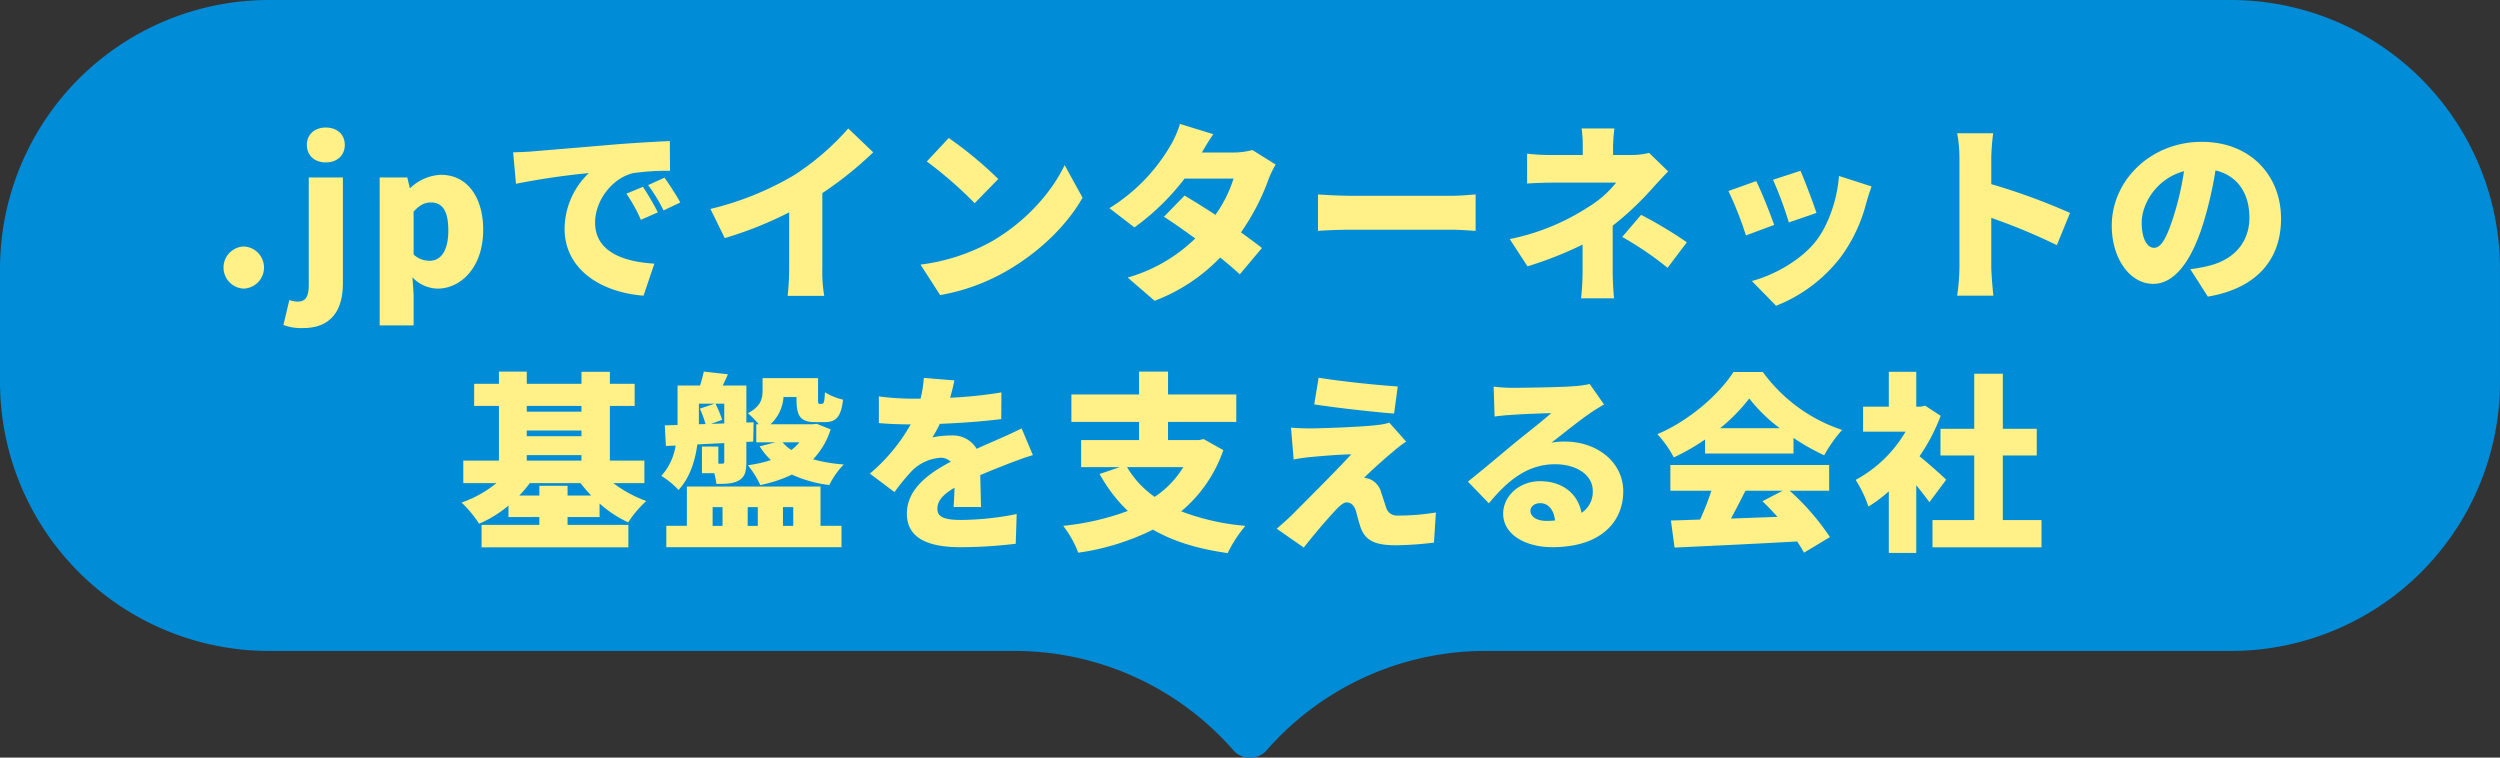 <svg xmlns="http://www.w3.org/2000/svg" width="603.258" height="182.815" viewBox="0 0 603.258 182.815">
  <rect x="0" y="0" width="603.258" height="182.815" fill="#333333" stroke="none"/>
  <g id="グループ_8013" data-name="グループ 8013" transform="translate(4762 1170)">
    <g id="fukidashi_2" transform="translate(-4460.371 -1078.593)">
      <g id="レイヤー_1" data-name="レイヤー 1" transform="translate(-301.629 -91.408)">
        <path id="パス_16833" data-name="パス 16833" d="M614.24,19.015A65.089,65.089,0,0,0,568.25,0H95.009A64.926,64.926,0,0,0,30,64.955V92.121a64.921,64.921,0,0,0,64.954,64.954H274.809a70.115,70.115,0,0,1,52.812,23.977,5.2,5.2,0,0,0,.524.525,5.115,5.115,0,0,0,3.135,1.23c.116.01.232.006.349.008s.233,0,.349-.008a5.113,5.113,0,0,0,3.135-1.23,5.205,5.205,0,0,0,.525-.525,70.113,70.113,0,0,1,52.811-23.977H568.3a64.921,64.921,0,0,0,64.954-64.954V64.955A64.965,64.965,0,0,0,614.24,19.015Z" transform="translate(-30 0)" fill="#008cd7"/>
      </g>
    </g>
    <path id="パス_16834" data-name="パス 16834" d="M44.821,53.644a5.087,5.087,0,0,0,0-10.166,5.087,5.087,0,0,0,0,10.166Zm14.26,9.522c7.36,0,9.66-4.968,9.66-10.764V26.826H60.507V52.678c0,2.852-.69,4.094-2.668,4.094a6.275,6.275,0,0,1-2.024-.368L54.389,62.43A12.554,12.554,0,0,0,59.081,63.166ZM64.6,23.192c2.714,0,4.6-1.656,4.6-4.232,0-2.53-1.886-4.186-4.6-4.186-2.668,0-4.554,1.656-4.554,4.186C60.047,21.536,61.933,23.192,64.6,23.192Zm13.018,39.33h8.188v-7.5l-.276-4.094A8.593,8.593,0,0,0,91.6,53.644c5.612,0,10.994-5.152,10.994-14.168,0-8.05-3.956-13.294-10.212-13.294a11.375,11.375,0,0,0-7.36,3.174h-.138l-.6-2.53h-6.67ZM89.671,46.928a5.615,5.615,0,0,1-3.864-1.518V35.06c1.38-1.518,2.622-2.208,4.14-2.208,2.9,0,4.232,2.162,4.232,6.762C94.179,44.858,92.155,46.928,89.671,46.928Zm20.148-26.174.69,7.59a176.711,176.711,0,0,1,17.572-2.576A18.774,18.774,0,0,0,122.239,39.2c0,9.8,8.786,15.364,19.044,16.146l2.622-7.728c-7.958-.46-14.306-3.128-14.306-9.89,0-5.474,4.278-10.856,9.246-11.96a58.016,58.016,0,0,1,8.832-.552l-.046-7.176c-3.358.138-8.786.46-13.386.828-8.418.736-15.364,1.288-19.688,1.656C113.683,20.616,111.659,20.708,109.819,20.754Zm31.326,8.326-4,1.656a36.955,36.955,0,0,1,3.5,6.3l4.094-1.794A60.964,60.964,0,0,0,141.145,29.08Zm5.2-2.208-3.956,1.794a38.524,38.524,0,0,1,3.726,6.118l4.048-1.932C149.241,31.2,147.539,28.528,146.343,26.872Zm11.086,7.544,3.45,7.038a91.34,91.34,0,0,0,15.548-6.21V48.722a62.1,62.1,0,0,1-.368,6.67h8.832a34.353,34.353,0,0,1-.46-6.67V30.6a88.529,88.529,0,0,0,12.282-9.844L190.687,15A61.865,61.865,0,0,1,177.531,26.32,72.907,72.907,0,0,1,157.429,34.416Zm57.5-17.112-5.29,5.658a95.875,95.875,0,0,1,11.546,10.074l5.7-5.842A92.812,92.812,0,0,0,214.929,17.3Zm-6.808,30.544,4.738,7.36a49.088,49.088,0,0,0,16.468-6.072c7.682-4.508,14.214-10.9,17.894-17.434L242.9,23.836c-3.082,6.486-9.292,13.616-17.572,18.4A47.337,47.337,0,0,1,208.121,47.848Zm70.656-31.464-8.05-2.484a23.992,23.992,0,0,1-2.438,5.474,43.558,43.558,0,0,1-14.582,14.858l6.026,4.646a57.447,57.447,0,0,0,12.1-11.776h11.822a30.906,30.906,0,0,1-4.37,8.74c-2.668-1.748-5.336-3.4-7.452-4.646L266.863,36.3c2.07,1.334,4.784,3.22,7.544,5.244a38.439,38.439,0,0,1-16.284,9.43l6.486,5.612a43.162,43.162,0,0,0,15.824-10.442c1.886,1.518,3.542,2.944,4.738,4.048l5.336-6.348c-1.288-1.012-3.082-2.346-5.06-3.772a53.914,53.914,0,0,0,6.578-12.6,24.1,24.1,0,0,1,1.794-3.772l-5.612-3.5a17.329,17.329,0,0,1-4.554.6h-7.636C276.707,19.6,277.765,17.81,278.777,16.384ZM304.031,30.92v8.786c1.886-.138,5.336-.276,7.958-.276h24.426c1.886,0,4.462.23,5.658.276V30.92c-1.334.092-3.588.322-5.658.322H311.989C309.735,31.242,305.871,31.058,304.031,30.92ZM375.561,15h-7.912a30.821,30.821,0,0,1,.276,4.37V21.4h-7.36a47.208,47.208,0,0,1-6.072-.322V28.3c1.472-.138,4.508-.23,6.21-.23h15.272a25.766,25.766,0,0,1-6.854,5.98,54.492,54.492,0,0,1-18.814,7.636l4.278,6.578a88.663,88.663,0,0,0,13.294-5.244v6.67a58.977,58.977,0,0,1-.368,6.3h7.958c-.138-1.426-.322-4.37-.322-6.3V38.464a71.9,71.9,0,0,0,9.292-8.694c1.1-1.242,2.76-3.036,4.094-4.416l-4.6-4.462a17.436,17.436,0,0,1-4.324.506h-4.37V19.374A38.753,38.753,0,0,1,375.561,15ZM388.395,48.63l4.646-6.164A101.439,101.439,0,0,0,382,35.842l-4.554,5.336A78.438,78.438,0,0,1,388.395,48.63Zm32.062-23.414-6.624,2.162a86.589,86.589,0,0,1,3.818,10.3l6.67-2.3C423.631,33.22,421.377,27.24,420.457,25.216Zm17.158,3.772-7.866-2.53c-.414,5.7-2.576,11.96-5.612,15.778-3.818,4.83-10.534,8.326-15.41,9.568l5.842,5.98a36.45,36.45,0,0,0,15.594-11.73,37.723,37.723,0,0,0,6.164-13.064C436.649,31.886,436.971,30.782,437.615,28.988ZM409.785,27.7l-6.716,2.392A83.738,83.738,0,0,1,407.3,40.81l6.808-2.53C413.189,35.612,411.073,30.276,409.785,27.7Zm49.036,20.7a51.642,51.642,0,0,1-.552,6.946h8.74c-.23-2.07-.506-5.7-.506-6.946V36.578a143.46,143.46,0,0,1,15.824,6.578l3.174-7.774a152.084,152.084,0,0,0-19-6.946v-6.3a54.684,54.684,0,0,1,.46-5.98h-8.694a32.137,32.137,0,0,1,.552,5.98Zm77.6-11.638c0-10.442-7.406-18.538-19.136-18.538-12.282,0-21.712,9.292-21.712,20.24,0,7.866,4.324,14.03,10.028,14.03,5.428,0,9.568-6.164,12.282-15.364A91.557,91.557,0,0,0,520.6,25.124c5.29,1.242,8.188,5.474,8.188,11.408,0,6.072-3.91,10.166-9.752,11.592a35,35,0,0,1-4.508.828l4.232,6.624C530.719,53.552,536.423,46.468,536.423,36.762Zm-33.626.966c0-4.37,3.4-10.58,10.212-12.42a68.284,68.284,0,0,1-2.346,10.35c-1.656,5.336-3.036,8.142-4.876,8.142C504.177,43.8,502.8,41.73,502.8,37.728ZM111.314,103.57a31.065,31.065,0,0,0,2.53-2.99H126.08a38.6,38.6,0,0,0,2.576,2.99h-5.7v-2.346h-6.808v2.346Zm1.794-9.752h13.2v1.334h-13.2Zm13.2-11.868v1.38h-13.2V81.95Zm-13.2,5.934h13.2v1.38h-13.2Zm17.572,20.884V105.5a28.454,28.454,0,0,0,6.9,4.554,25.946,25.946,0,0,1,4.37-5.152,30.324,30.324,0,0,1-7.958-4.324h7.5V95.152h-8.326V81.95h5.98V76.614h-5.98v-2.9H126.31v2.9h-13.2V73.67h-6.716v2.944h-5.98V81.95h5.98v13.2h-8.6v5.428h8a27.92,27.92,0,0,1-8.418,4.692,27.743,27.743,0,0,1,4.232,5.106,28.329,28.329,0,0,0,7.084-4.37v2.76h7.452v1.886H102.206v5.428h35.42v-5.428H122.952v-1.886Zm53.314-7.36H151.748v9.476H146.78v5.152h42.274v-5.152h-5.06Zm-5.106-10.672a10.5,10.5,0,0,1-1.932,1.84,9.234,9.234,0,0,1-2.116-1.84ZM154.646,81.4h3.818l-3.588,1.2a26.375,26.375,0,0,1,1.38,3.726l-1.61.046Zm6.118,4.784-3.174.092,2.668-.966a26.148,26.148,0,0,0-1.61-3.91h2.116Zm0,4.738v4.37c0,.46-.138.6-.552.6h-.874v-4.14h-3.956v6.44h2.99a22.926,22.926,0,0,1,.506,2.576c2.346,0,4.094-.046,5.474-.874,1.426-.828,1.748-2.208,1.748-4.508V90.644l1.656-.092.092-4.646-1.748.046V77.028h-5.7c.414-.828.828-1.748,1.242-2.714l-5.8-.644c-.23.966-.552,2.208-.92,3.358h-5.428V86.55l-3.082.092.276,4.968,2.346-.092a14.18,14.18,0,0,1-3.45,7.314,19.683,19.683,0,0,1,4.14,3.4c2.76-2.944,4-7.038,4.554-10.994Zm-2.806,15.456h2.392v4.508h-2.392Zm10.9,0v4.508h-2.438v-4.508Zm8.556,0v4.508h-2.484v-4.508Zm5.7-20.1-.966.092H171.942a9.943,9.943,0,0,0,3.128-6.578H178.2v.552c0,4.186,1.012,5.52,4.6,5.52h2.208c2.668,0,3.956-1.2,4.416-5.428a13.854,13.854,0,0,1-4.37-1.794c-.092,2.438-.276,2.806-.736,2.806h-.506c-.368,0-.414-.092-.414-1.15v-5.06H170.01v2.99c0,1.932-.368,3.818-3.542,5.474a24.237,24.237,0,0,1,2.622,2.668h-.6v4.37h4.6l-3.772.966a15.807,15.807,0,0,0,2.714,3.312,31.96,31.96,0,0,1-5.566,1.242,22.066,22.066,0,0,1,2.99,4.784,31.677,31.677,0,0,0,7.636-2.53,30.225,30.225,0,0,0,9.016,2.53,19.437,19.437,0,0,1,3.5-4.968A37.056,37.056,0,0,1,182.2,94.83a18.33,18.33,0,0,0,4.232-7.222Zm33.166-10.488-7.36-.6a28.949,28.949,0,0,1-.782,5.014H206.35a60.556,60.556,0,0,1-8.28-.552v6.44c2.438.23,5.8.322,7.682.322a43.583,43.583,0,0,1-9.844,11.868l5.934,4.462a50.756,50.756,0,0,1,4.278-5.2,10.861,10.861,0,0,1,6.762-3.082,3.385,3.385,0,0,1,2.53.966c-5.106,2.668-10.58,6.486-10.58,12.512,0,6.118,5.428,8.1,12.972,8.1a112.361,112.361,0,0,0,13.294-.828l.23-7.176a69.281,69.281,0,0,1-13.386,1.426c-4.324,0-5.75-.782-5.75-2.714,0-1.84,1.242-3.358,4.14-5.06-.046,1.748-.138,3.45-.23,4.646h6.624c-.046-2.07-.138-5.152-.184-7.682,2.438-1.058,4.692-1.932,6.44-2.622s4.646-1.748,6.256-2.208l-2.714-6.44c-1.978.966-3.864,1.84-5.888,2.714-1.61.736-3.128,1.334-4.968,2.208a6.652,6.652,0,0,0-6.118-3.22,22.4,22.4,0,0,0-4.554.46,34.774,34.774,0,0,0,1.794-3.266c4.876-.184,10.534-.6,14.812-1.15l.046-6.44a106.2,106.2,0,0,1-12.374,1.288C215.78,78.224,216.1,76.8,216.286,75.786Zm55.246,20.93a22.838,22.838,0,0,1-6.9,7.176,23.014,23.014,0,0,1-6.67-7.176Zm4.922-6.762-1.15.23h-7.452v-4.37H284.32V79.19H267.852V73.67H260.86v5.52H244.53v6.624h16.33v4.37H246.876v6.532h9.338l-4.876,1.656a37.209,37.209,0,0,0,6.808,8.924,63.144,63.144,0,0,1-15.594,3.588,25.139,25.139,0,0,1,3.634,6.486,59.1,59.1,0,0,0,18.032-5.566c4.83,2.806,10.764,4.646,18.032,5.658a31.062,31.062,0,0,1,4.278-6.578,56.294,56.294,0,0,1-15.5-3.5,33.389,33.389,0,0,0,10.166-14.766Zm27.738-14.812-1.058,6.44c5.428.828,14.306,1.84,19.274,2.208l.874-6.532C318.314,76.936,309.436,76.016,304.192,75.142Zm21.114,15.41L321.258,86a16.8,16.8,0,0,1-2.806.552c-4.048.506-14.306.828-16.238.828-1.794,0-3.634-.092-4.692-.184l.644,7.682a39.889,39.889,0,0,1,4.14-.6c2.53-.23,6.762-.6,9.752-.644-4,4.37-11.638,11.914-14.306,14.628-1.426,1.38-2.714,2.484-3.68,3.312l6.532,4.554c3.5-4.416,6.072-7.314,7.59-8.924,1.1-1.2,2.024-1.978,2.76-1.978.782,0,1.748.46,2.254,2.116.276,1.058.736,2.9,1.242,4.278,1.2,2.944,3.634,3.956,8.326,3.956a81.041,81.041,0,0,0,9.246-.644l.46-7.268a53.354,53.354,0,0,1-9.2.736,2.652,2.652,0,0,1-2.806-1.932c-.368-1.058-.782-2.484-1.2-3.634a4.735,4.735,0,0,0-2.346-3.036,5.144,5.144,0,0,0-1.748-.506c.736-.828,4.554-4.324,6.854-6.21A32.771,32.771,0,0,1,325.306,90.552Zm29.992,16.7c0-.92.874-1.84,2.392-1.84,1.932,0,3.312,1.656,3.542,4.186-.644.046-1.334.092-2.07.092C356.816,109.688,355.3,108.676,355.3,107.25ZM346.42,77.3l.23,7.222c1.1-.184,2.76-.322,4.14-.414,2.484-.184,7.222-.368,9.522-.414-2.208,1.978-6.486,5.29-9.062,7.406-2.714,2.254-8.1,6.808-11.04,9.108l5.06,5.244c4.416-5.382,9.246-9.43,15.962-9.43,5.06,0,9.108,2.484,9.108,6.44a6.007,6.007,0,0,1-2.714,5.29c-.782-4.37-4.37-7.636-9.982-7.636-5.244,0-8.924,3.772-8.924,7.82,0,5.06,5.382,8.1,11.868,8.1,11.914,0,17.112-6.3,17.112-13.478,0-6.946-6.21-12.006-14.122-12.006a15.763,15.763,0,0,0-3.22.276c2.53-1.932,6.578-5.244,9.154-6.992,1.15-.828,2.346-1.518,3.542-2.254L369.6,76.66a24.272,24.272,0,0,1-4.094.552c-2.714.23-11.914.368-14.4.368A38.973,38.973,0,0,1,346.42,77.3Zm54.648,10.028a42.733,42.733,0,0,0,7.038-7.176,37.8,37.8,0,0,0,7.36,7.176Zm-3.634,6.118h21.344V89.678a54.822,54.822,0,0,0,7.406,4.186,33.425,33.425,0,0,1,4.324-6.118,38.818,38.818,0,0,1-19.136-13.984h-7.084c-3.312,5.2-10.488,11.684-18.354,15a26.52,26.52,0,0,1,3.956,5.612,50.86,50.86,0,0,0,7.544-4.324Zm18.722,8.97-4.876,2.53c1.2,1.15,2.438,2.438,3.634,3.772-3.772.138-7.59.276-11.224.414,1.15-2.116,2.346-4.462,3.5-6.716Zm11.224,0V96.21H389.062v6.21h9.89a60.381,60.381,0,0,1-2.714,6.946c-2.576.092-4.922.184-7.038.23l.874,6.532c7.866-.368,19-.874,29.578-1.472a27.014,27.014,0,0,1,1.656,2.714l6.256-3.772a57.784,57.784,0,0,0-9.706-11.178Zm28.244-2.668c-.92-.92-4.232-3.864-6.44-5.658a44.743,44.743,0,0,0,5.106-9.752L450.564,81.9l-1.15.23H448.4V73.716h-6.624v8.418h-6.21V88.16h10.258A31.106,31.106,0,0,1,433.774,99.8a28.793,28.793,0,0,1,3.082,6.44,35.1,35.1,0,0,0,4.922-3.68v14.858H448.4v-16.33c1.2,1.472,2.346,2.944,3.174,4.094Zm13.662,9.752V93.91h8.188V87.47h-8.188V74.176h-6.9V87.47h-8.142v6.44h8.142V109.5H452.312v6.578h26.312V109.5Z" transform="translate(-4748 -1154)" fill="#fff087"/>
  </g>
</svg>
